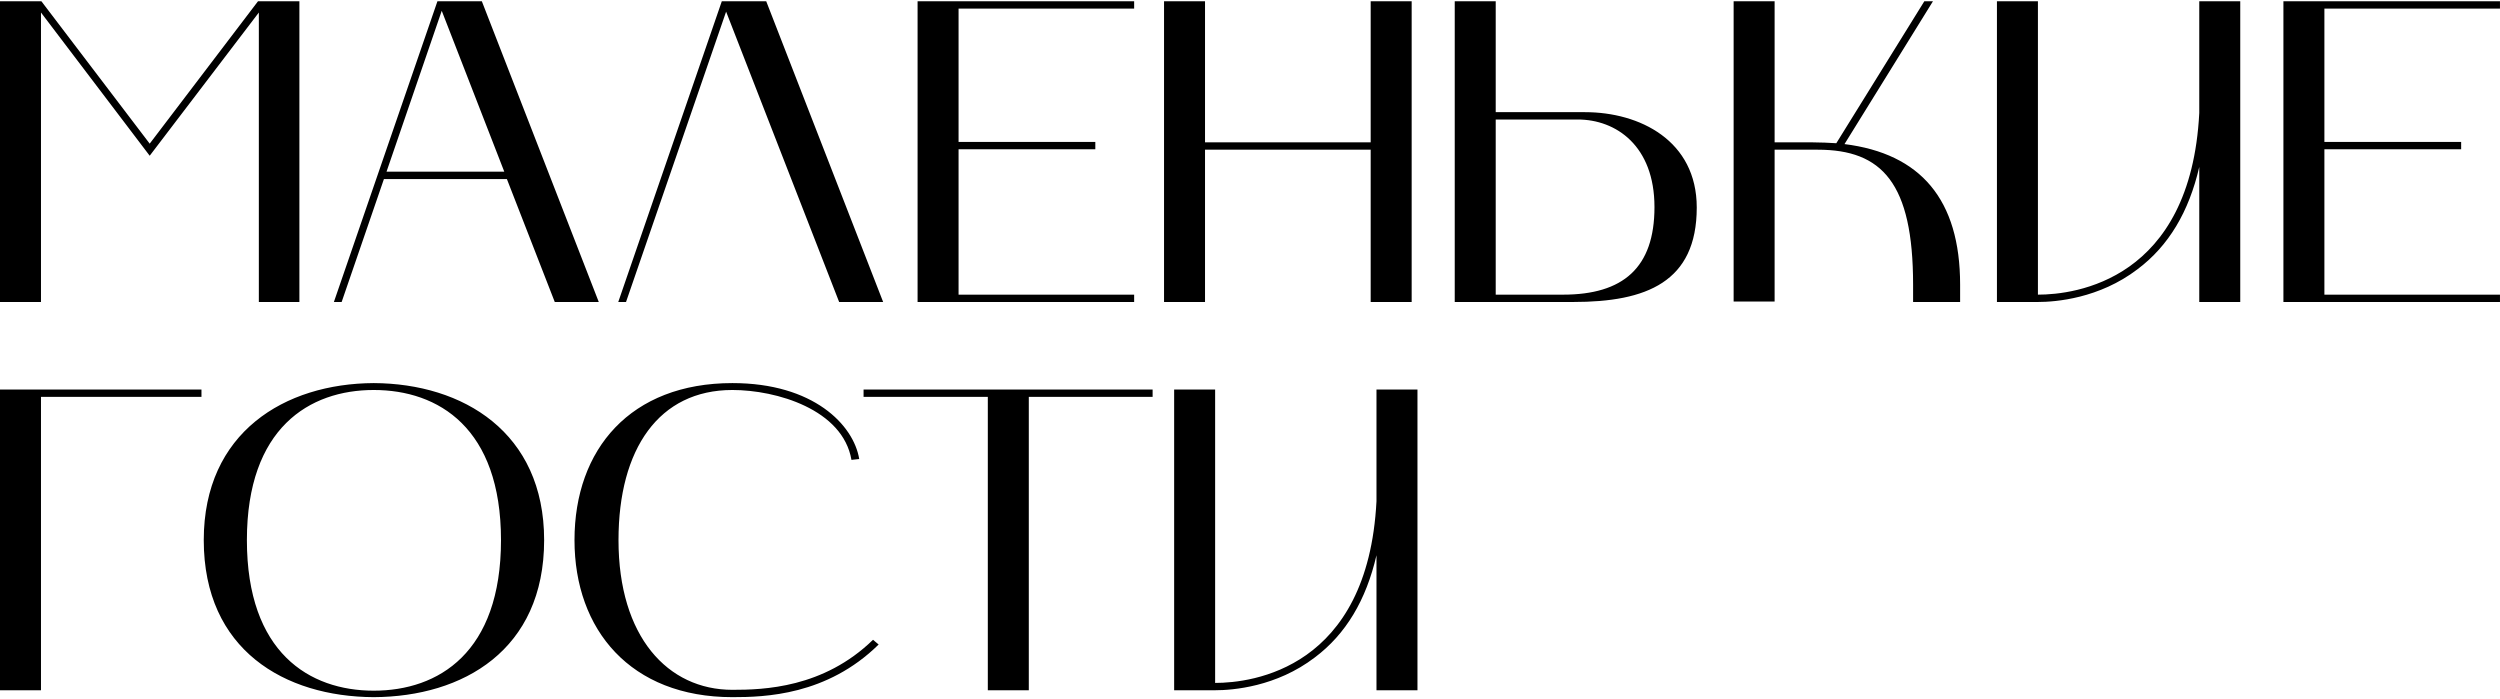 <?xml version="1.0" encoding="UTF-8"?> <svg xmlns="http://www.w3.org/2000/svg" width="1159" height="324" viewBox="0 0 1159 324" fill="none"><path d="M1.49012e-07 140V0.6H19.2L69.4 66.6L119.6 0.6H138.8V140H120V5.8L69.4 72.2L19 5.8V140H1.49012e-07ZM154.789 140L202.789 0.6H223.389L277.589 140H257.189L234.989 83H177.989L158.389 140H154.789ZM204.789 5L179.189 79.6H233.789L204.789 5ZM286.625 140L334.625 0.6H355.225L409.425 140H389.025L336.625 5.4L290.225 140H286.625ZM425.391 140V0.6H525.791V4H444.391V65.8H507.791V69.2H444.391V136.6H525.791V140H425.391ZM539.648 0.6H558.648V66H635.448V0.6H654.448V140H635.448V69.4H558.648V140H539.648V0.6ZM674.414 140V0.6H693.414V52H734.814C760.214 52 786.614 65.2 786.614 96.2C786.614 130.8 763.214 140 729.414 140H674.414ZM693.414 136.6H724.614C752.414 136.6 767.014 124.2 767.014 96C767.014 67.6 749.214 55.4 731.414 55.4H693.414V136.6ZM803.711 0.6H822.711V66H840.511C844.311 66 847.711 66.2 851.311 66.4L892.111 0.6H896.111L855.111 66.8C890.311 71.2 908.711 92.4 908.711 132V140H886.911V132C886.911 84.8 872.511 69.4 842.711 69.4H822.711V139.8H803.711V0.6ZM944.781 140H925.781V0.6H944.781V136.6C961.981 136.6 1015.58 130 1019.58 52.4V0.6H1038.58V140H1019.58V77.4C1014.78 98.2 1005.38 114 990.981 124.8C973.181 138.4 952.981 140 944.781 140ZM1058.59 140V0.6H1158.99V4H1077.59V65.8H1140.99V69.2H1077.59V136.6H1158.99V140H1058.59ZM93.4 180.6V184H19V320H1.49012e-07V180.6H93.4ZM94.461 250.4C94.461 200.4 132.061 177.8 173.261 177.6C214.661 177.8 252.261 200.4 252.261 250.4C252.261 301.4 214.661 323 173.261 323.2C132.061 323 94.461 301.4 94.461 250.4ZM173.261 180.8C143.461 180.8 114.461 198.4 114.461 250.4C114.461 302.6 143.461 320.2 173.261 320.2C203.261 320.2 232.261 302.6 232.261 250.4C232.261 198.4 203.261 180.8 173.261 180.8ZM339.536 323.2C292.336 323.2 266.336 292 266.336 250.4C266.336 208.2 292.336 177.6 339.536 177.6C377.136 177.6 395.736 197 398.336 212.8L394.736 213.2C390.736 189.8 359.936 180.8 339.536 180.8C305.536 180.8 286.736 208 286.736 250.4C286.736 295.2 309.536 319.8 339.536 319.8C353.936 319.8 381.736 319 404.736 296.6L407.336 298.8C383.336 322.4 354.536 323.2 339.536 323.2ZM457.952 184H400.352V180.6H534.352V184H476.952V320H457.952V184ZM563.336 320H544.336V180.6H563.336V316.6C580.536 316.6 634.136 310 638.136 232.4V180.6H657.136V320H638.136V257.4C633.336 278.2 623.936 294 609.536 304.8C591.736 318.4 571.536 320 563.336 320Z" fill="black"></path></svg> 